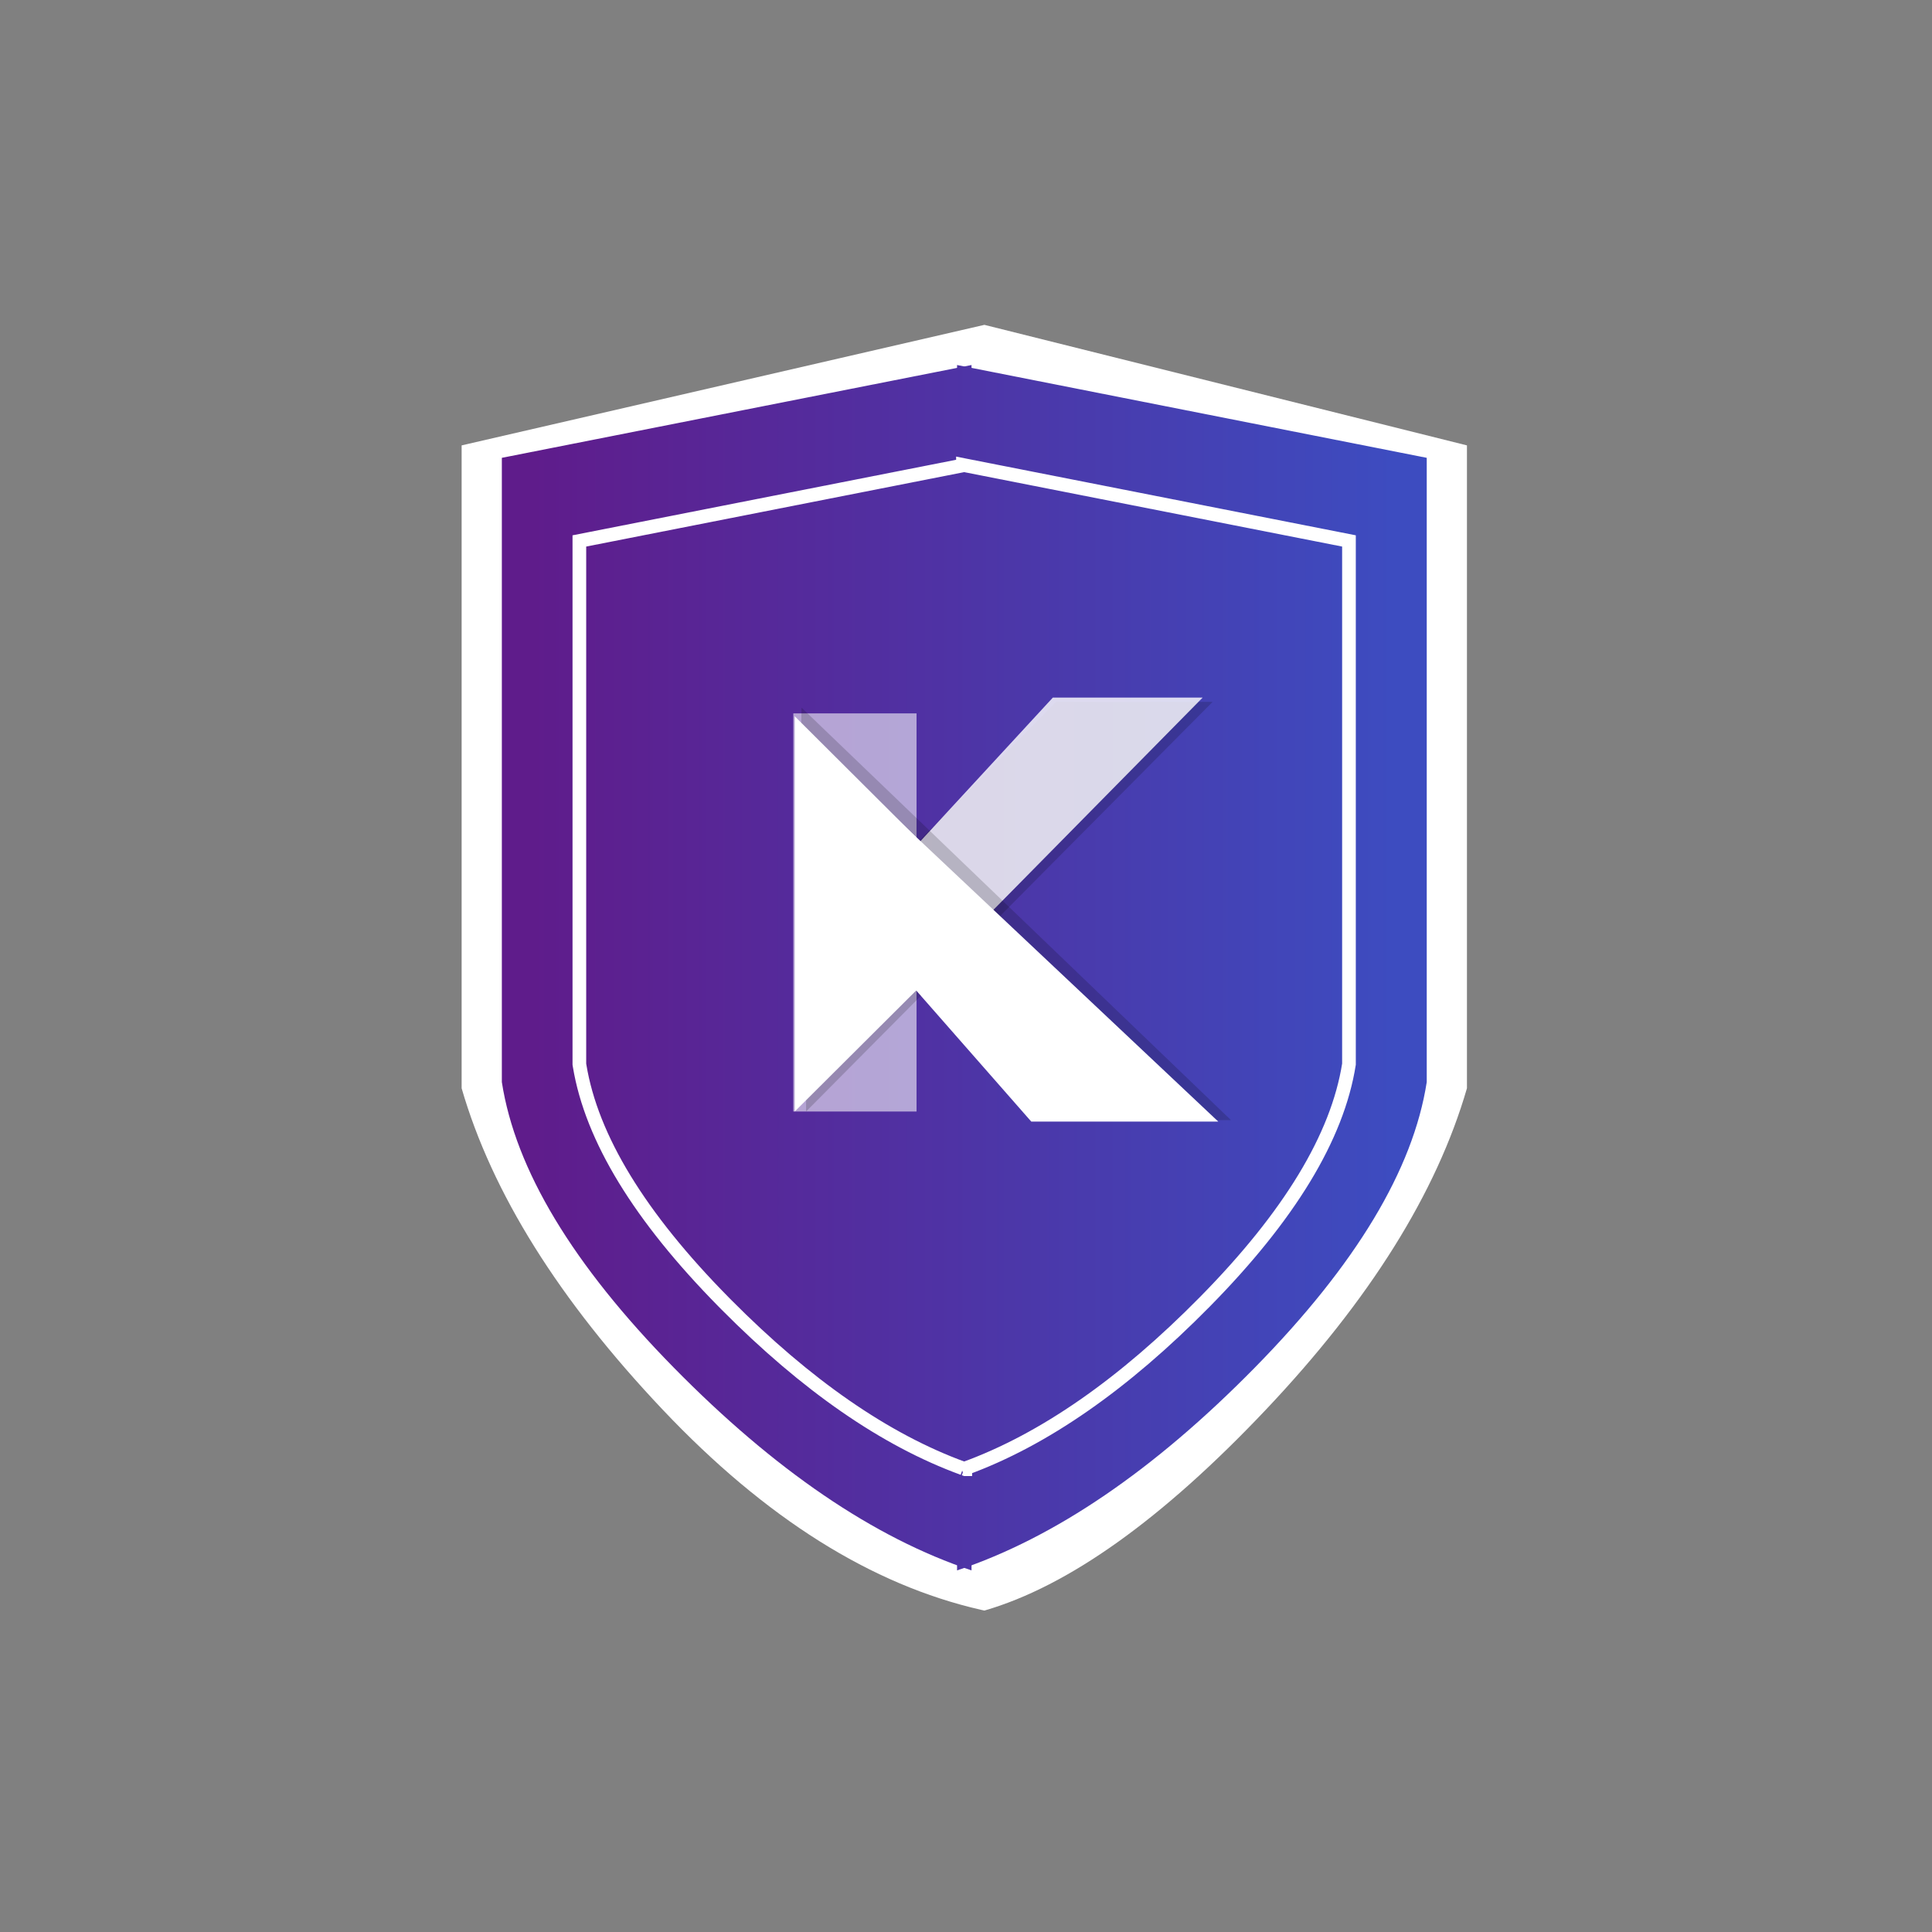 <?xml version="1.0" encoding="UTF-8"?>
<svg width="565px" height="565px" viewBox="0 0 565 565" version="1.1" xmlns="http://www.w3.org/2000/svg" xmlns:xlink="http://www.w3.org/1999/xlink">
    <rect x="0" y="0" width="565" height="565" fill="#808080" stroke="none"/>
    <title>Konnect Logo</title>
    <defs>
        <linearGradient x1="0.224%" y1="47.352%" x2="93.351%" y2="47.352%" id="linearGradient-1">
            <stop stop-color="#4E34A5" offset="0%"></stop>
            <stop stop-color="#3D4CC0" offset="100%"></stop>
        </linearGradient>
        <linearGradient x1="-5.51994431e-15%" y1="46.966%" x2="93.857%" y2="46.966%" id="linearGradient-2">
            <stop stop-color="#4E34A6" offset="0%"></stop>
            <stop stop-color="#5F1C8B" offset="100%"></stop>
        </linearGradient>
    </defs>
    <g id="Konnect-Logo" stroke="none" stroke-width="1" fill="none" fill-rule="evenodd">
        <g id="Group-2" transform="translate(135, 95)">
            <path d="M151.908,375.783 C119.857,368.49 88.821,348.979 58.8,317.25 C28.476,285.2 8.876,253.867 0,223.25 L0,223.25 L0,35.25 L152.88,0 L294,35.25 L294,223.25 C285.124,253.867 265.524,285.2 235.2,317.25 C204.876,349.3 177.436,368.883 152.88,376 Z" id="Combined-Shape" fill="#FFFFFF"></path>
            <path d="M144.887,11.75 L282.24,38.888 L282.24,221.447 C278.271,247.031 261.529,274.846 232.014,304.893 C202.499,334.94 173.457,354.726 144.887,364.25 L144.887,11.75 Z" id="Rectangle" fill="url(#linearGradient-1)"></path>
            <path d="M11.76,11.75 L149.113,38.888 L149.113,221.447 C145.144,247.031 128.402,274.846 98.887,304.893 C69.372,334.94 40.33,354.726 11.76,364.25 L11.76,11.75 Z" id="Rectangle-Copy" fill="url(#linearGradient-2)" transform="translate(80.437, 188) scale(-1, 1) translate(-80.437, -188) "></path>
            <path d="M146.623,40.965 L146.963,41.033 L147.299,41.1 L259.496,63.193 L259.496,216.208 C256.124,237.547 242.007,260.693 217.335,285.725 C193.625,309.783 170.291,326.032 147.301,334.416 L147.301,334.416 L147.3,334.659 L147.297,334.659 L146.963,334.538 C146.741,334.619 146.518,334.699 146.294,334.778 L146.626,334.659 L146.626,334.416 C123.903,326.129 100.845,310.16 77.419,286.561 L76.592,285.725 C52.106,260.881 38.016,237.895 34.511,216.699 L34.511,216.699 L34.431,216.205 L34.431,63.193 L146.624,41.1 L146.623,40.965 Z" id="Combined-Shape" stroke="#FFFFFF" stroke-width="4"></path>
        </g>
        <g id="Logo-Geometry" transform="translate(232, 204)">
            <rect id="Rectangle" fill-opacity="0.57" fill="#FFFFFF" x="0" y="4.624" width="36.039" height="116.434"></rect>
            <polygon id="Rectangle-Copy-4" fill-opacity="0.17" fill="#000000" points="76.828 1.261 122.615 1.261 3.728 121.058 3.728 75.538"></polygon>
            <polygon id="Rectangle-Copy" fill-opacity="0.81" fill="#FFFFFF" points="75.898 3.24802332e-14 119.715 5.4133722e-15 23.575 97.519 4.142 77.807"></polygon>
            <polygon id="Rectangle-Copy-3" fill-opacity="0.17" fill="#000000" points="71.258 123.58 128 123.58 2.402 2.942 1.657 45.708"></polygon>
            <polygon id="Rectangle-Copy-2" fill="#FFFFFF" points="69.589 124 124.272 124 20.754 26.481 1.243 46.124"></polygon>
            <polygon id="Triangle" fill="#FFFFFF" transform="translate(29.411, 63.261) rotate(-270) translate(-29.411, -63.261) " points="29.411 34.264 87.208 92.258 -28.386 92.258"></polygon>
        </g>
    </g>
</svg>